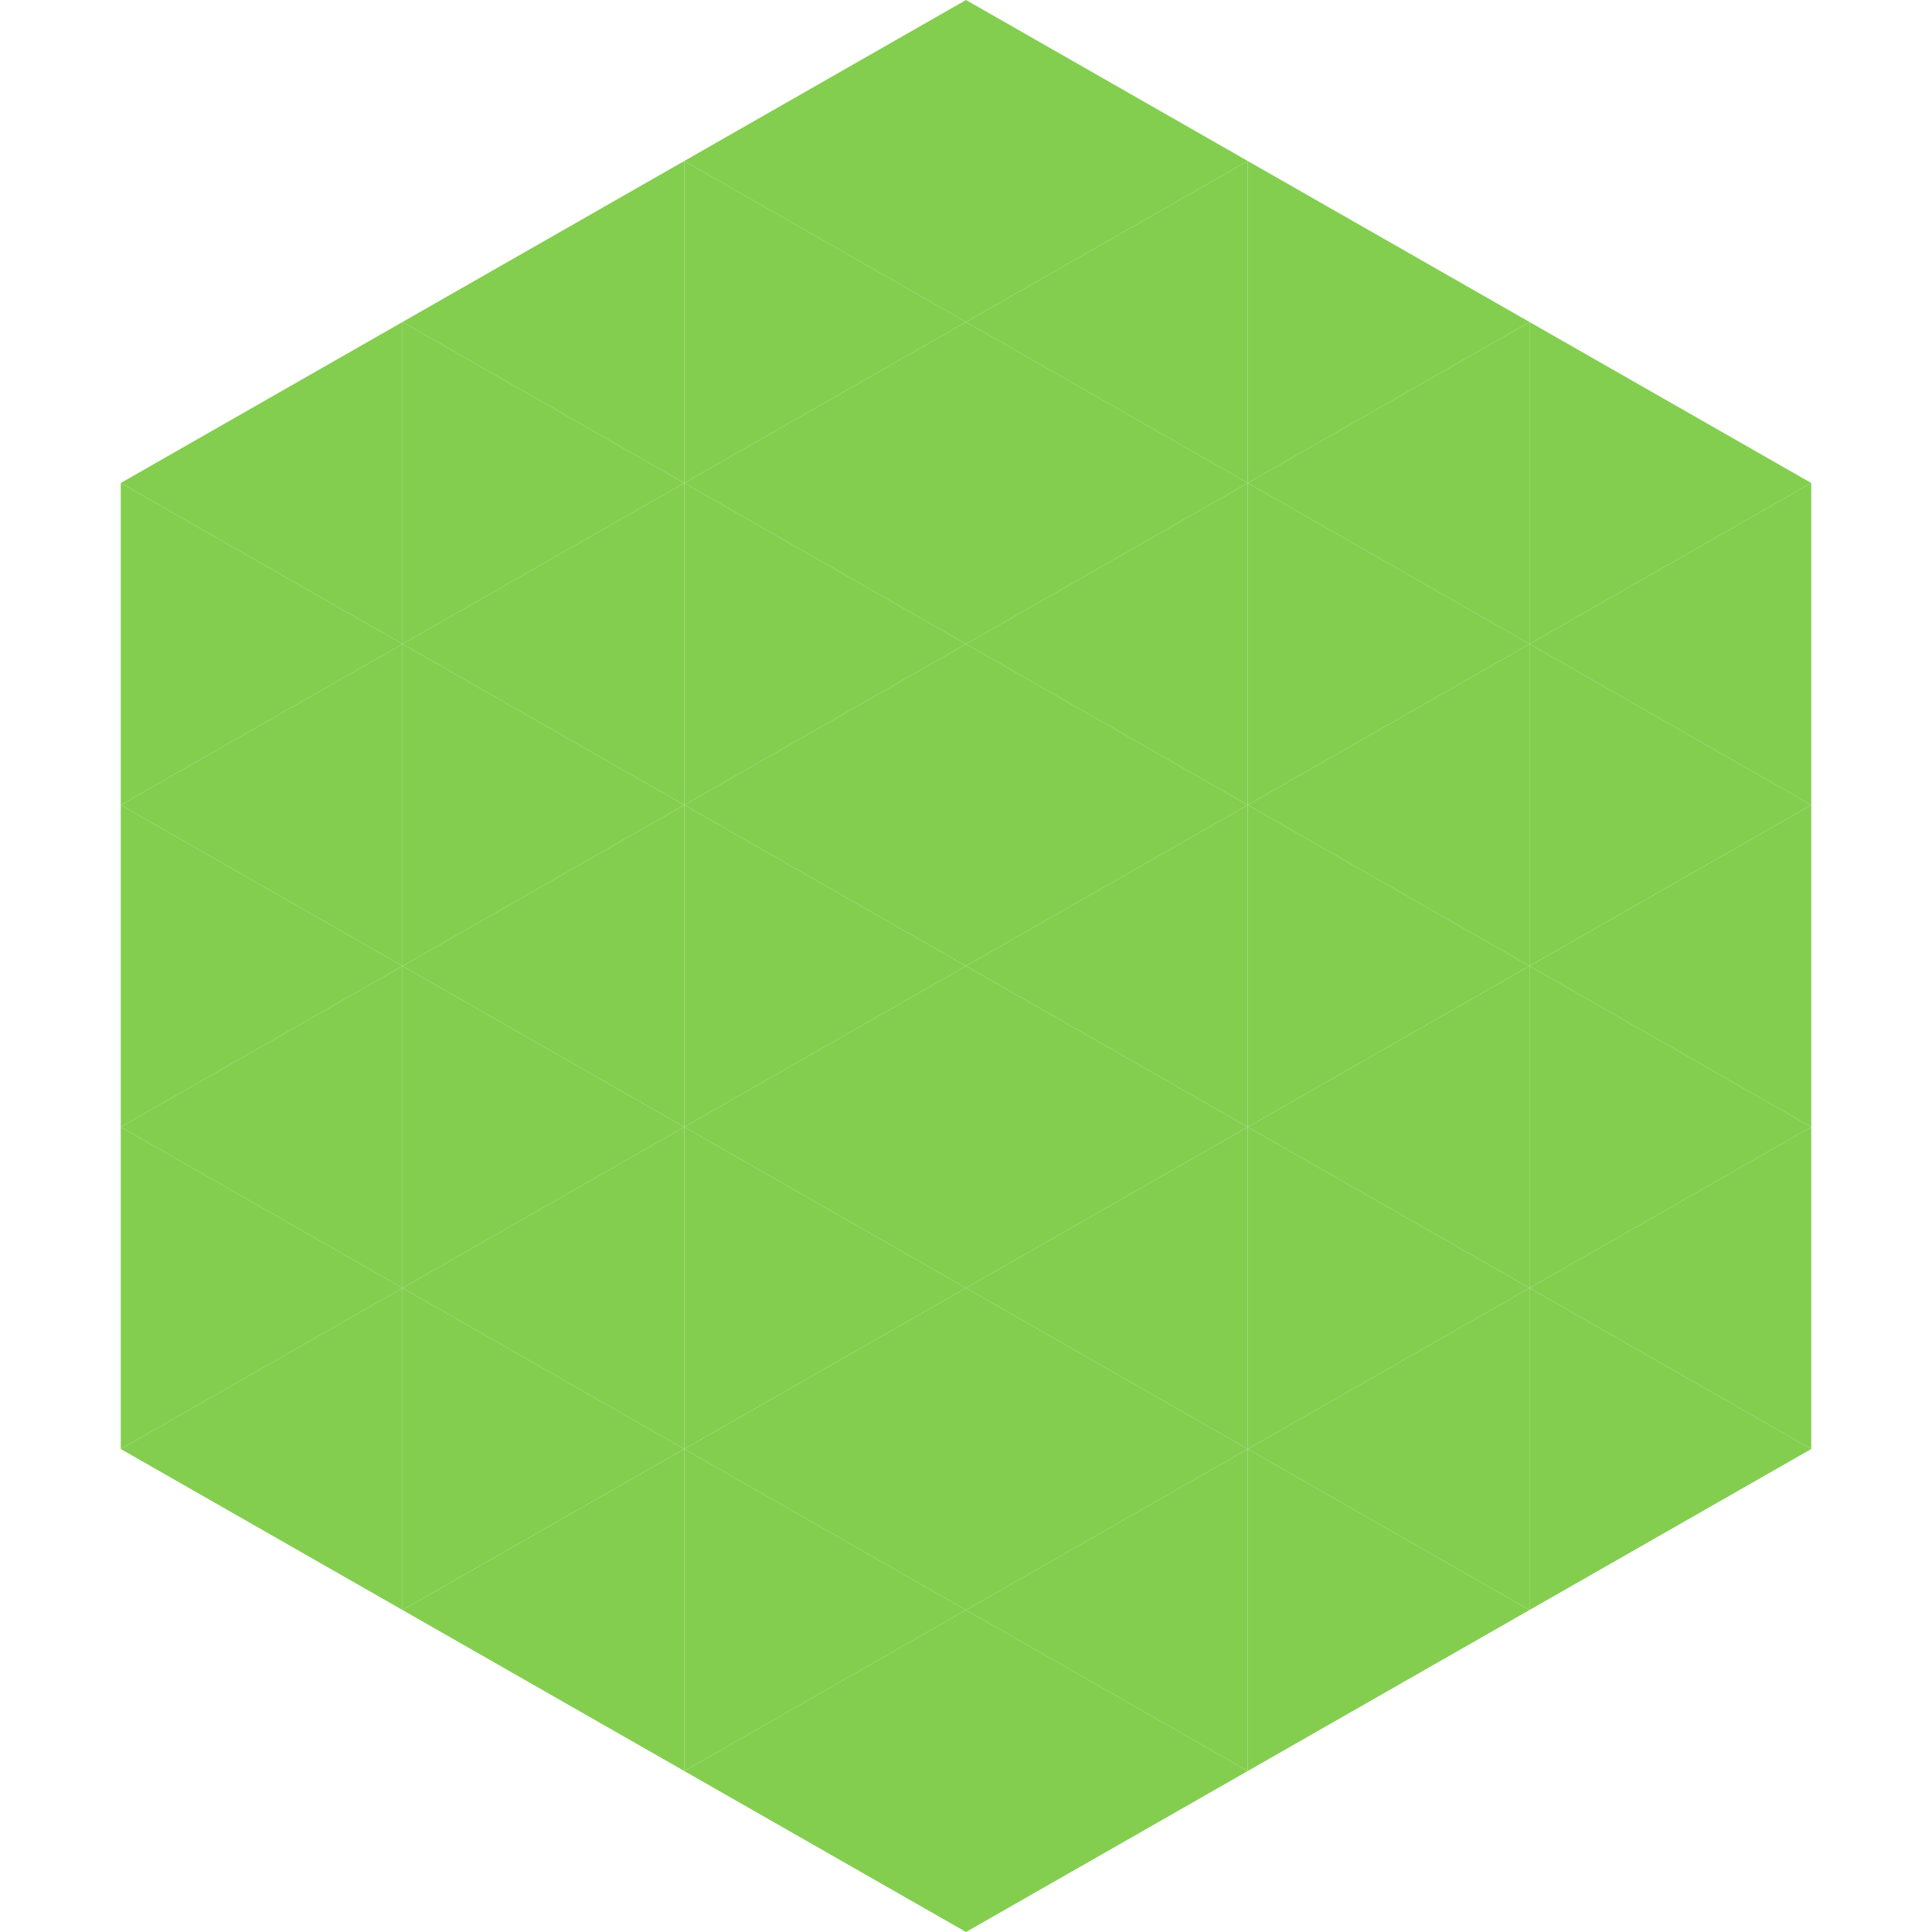 <?xml version="1.0"?>
<!-- Generated by SVGo -->
<svg width="240" height="240"
     xmlns="http://www.w3.org/2000/svg"
     xmlns:xlink="http://www.w3.org/1999/xlink">
<polygon points="50,40 15,60 50,80" style="fill:rgb(131,206,79)" />
<polygon points="190,40 225,60 190,80" style="fill:rgb(131,206,79)" />
<polygon points="15,60 50,80 15,100" style="fill:rgb(131,206,79)" />
<polygon points="225,60 190,80 225,100" style="fill:rgb(131,206,79)" />
<polygon points="50,80 15,100 50,120" style="fill:rgb(131,206,79)" />
<polygon points="190,80 225,100 190,120" style="fill:rgb(131,206,79)" />
<polygon points="15,100 50,120 15,140" style="fill:rgb(131,206,79)" />
<polygon points="225,100 190,120 225,140" style="fill:rgb(131,206,79)" />
<polygon points="50,120 15,140 50,160" style="fill:rgb(131,206,79)" />
<polygon points="190,120 225,140 190,160" style="fill:rgb(131,206,79)" />
<polygon points="15,140 50,160 15,180" style="fill:rgb(131,206,79)" />
<polygon points="225,140 190,160 225,180" style="fill:rgb(131,206,79)" />
<polygon points="50,160 15,180 50,200" style="fill:rgb(131,206,79)" />
<polygon points="190,160 225,180 190,200" style="fill:rgb(131,206,79)" />
<polygon points="15,180 50,200 15,220" style="fill:rgb(255,255,255); fill-opacity:0" />
<polygon points="225,180 190,200 225,220" style="fill:rgb(255,255,255); fill-opacity:0" />
<polygon points="50,0 85,20 50,40" style="fill:rgb(255,255,255); fill-opacity:0" />
<polygon points="190,0 155,20 190,40" style="fill:rgb(255,255,255); fill-opacity:0" />
<polygon points="85,20 50,40 85,60" style="fill:rgb(131,206,79)" />
<polygon points="155,20 190,40 155,60" style="fill:rgb(131,206,79)" />
<polygon points="50,40 85,60 50,80" style="fill:rgb(131,206,79)" />
<polygon points="190,40 155,60 190,80" style="fill:rgb(131,206,79)" />
<polygon points="85,60 50,80 85,100" style="fill:rgb(131,206,79)" />
<polygon points="155,60 190,80 155,100" style="fill:rgb(131,206,79)" />
<polygon points="50,80 85,100 50,120" style="fill:rgb(131,206,79)" />
<polygon points="190,80 155,100 190,120" style="fill:rgb(131,206,79)" />
<polygon points="85,100 50,120 85,140" style="fill:rgb(131,206,79)" />
<polygon points="155,100 190,120 155,140" style="fill:rgb(131,206,79)" />
<polygon points="50,120 85,140 50,160" style="fill:rgb(131,206,79)" />
<polygon points="190,120 155,140 190,160" style="fill:rgb(131,206,79)" />
<polygon points="85,140 50,160 85,180" style="fill:rgb(131,206,79)" />
<polygon points="155,140 190,160 155,180" style="fill:rgb(131,206,79)" />
<polygon points="50,160 85,180 50,200" style="fill:rgb(131,206,79)" />
<polygon points="190,160 155,180 190,200" style="fill:rgb(131,206,79)" />
<polygon points="85,180 50,200 85,220" style="fill:rgb(131,206,79)" />
<polygon points="155,180 190,200 155,220" style="fill:rgb(131,206,79)" />
<polygon points="120,0 85,20 120,40" style="fill:rgb(131,206,79)" />
<polygon points="120,0 155,20 120,40" style="fill:rgb(131,206,79)" />
<polygon points="85,20 120,40 85,60" style="fill:rgb(131,206,79)" />
<polygon points="155,20 120,40 155,60" style="fill:rgb(131,206,79)" />
<polygon points="120,40 85,60 120,80" style="fill:rgb(131,206,79)" />
<polygon points="120,40 155,60 120,80" style="fill:rgb(131,206,79)" />
<polygon points="85,60 120,80 85,100" style="fill:rgb(131,206,79)" />
<polygon points="155,60 120,80 155,100" style="fill:rgb(131,206,79)" />
<polygon points="120,80 85,100 120,120" style="fill:rgb(131,206,79)" />
<polygon points="120,80 155,100 120,120" style="fill:rgb(131,206,79)" />
<polygon points="85,100 120,120 85,140" style="fill:rgb(131,206,79)" />
<polygon points="155,100 120,120 155,140" style="fill:rgb(131,206,79)" />
<polygon points="120,120 85,140 120,160" style="fill:rgb(131,206,79)" />
<polygon points="120,120 155,140 120,160" style="fill:rgb(131,206,79)" />
<polygon points="85,140 120,160 85,180" style="fill:rgb(131,206,79)" />
<polygon points="155,140 120,160 155,180" style="fill:rgb(131,206,79)" />
<polygon points="120,160 85,180 120,200" style="fill:rgb(131,206,79)" />
<polygon points="120,160 155,180 120,200" style="fill:rgb(131,206,79)" />
<polygon points="85,180 120,200 85,220" style="fill:rgb(131,206,79)" />
<polygon points="155,180 120,200 155,220" style="fill:rgb(131,206,79)" />
<polygon points="120,200 85,220 120,240" style="fill:rgb(131,206,79)" />
<polygon points="120,200 155,220 120,240" style="fill:rgb(131,206,79)" />
<polygon points="85,220 120,240 85,260" style="fill:rgb(255,255,255); fill-opacity:0" />
<polygon points="155,220 120,240 155,260" style="fill:rgb(255,255,255); fill-opacity:0" />
</svg>
